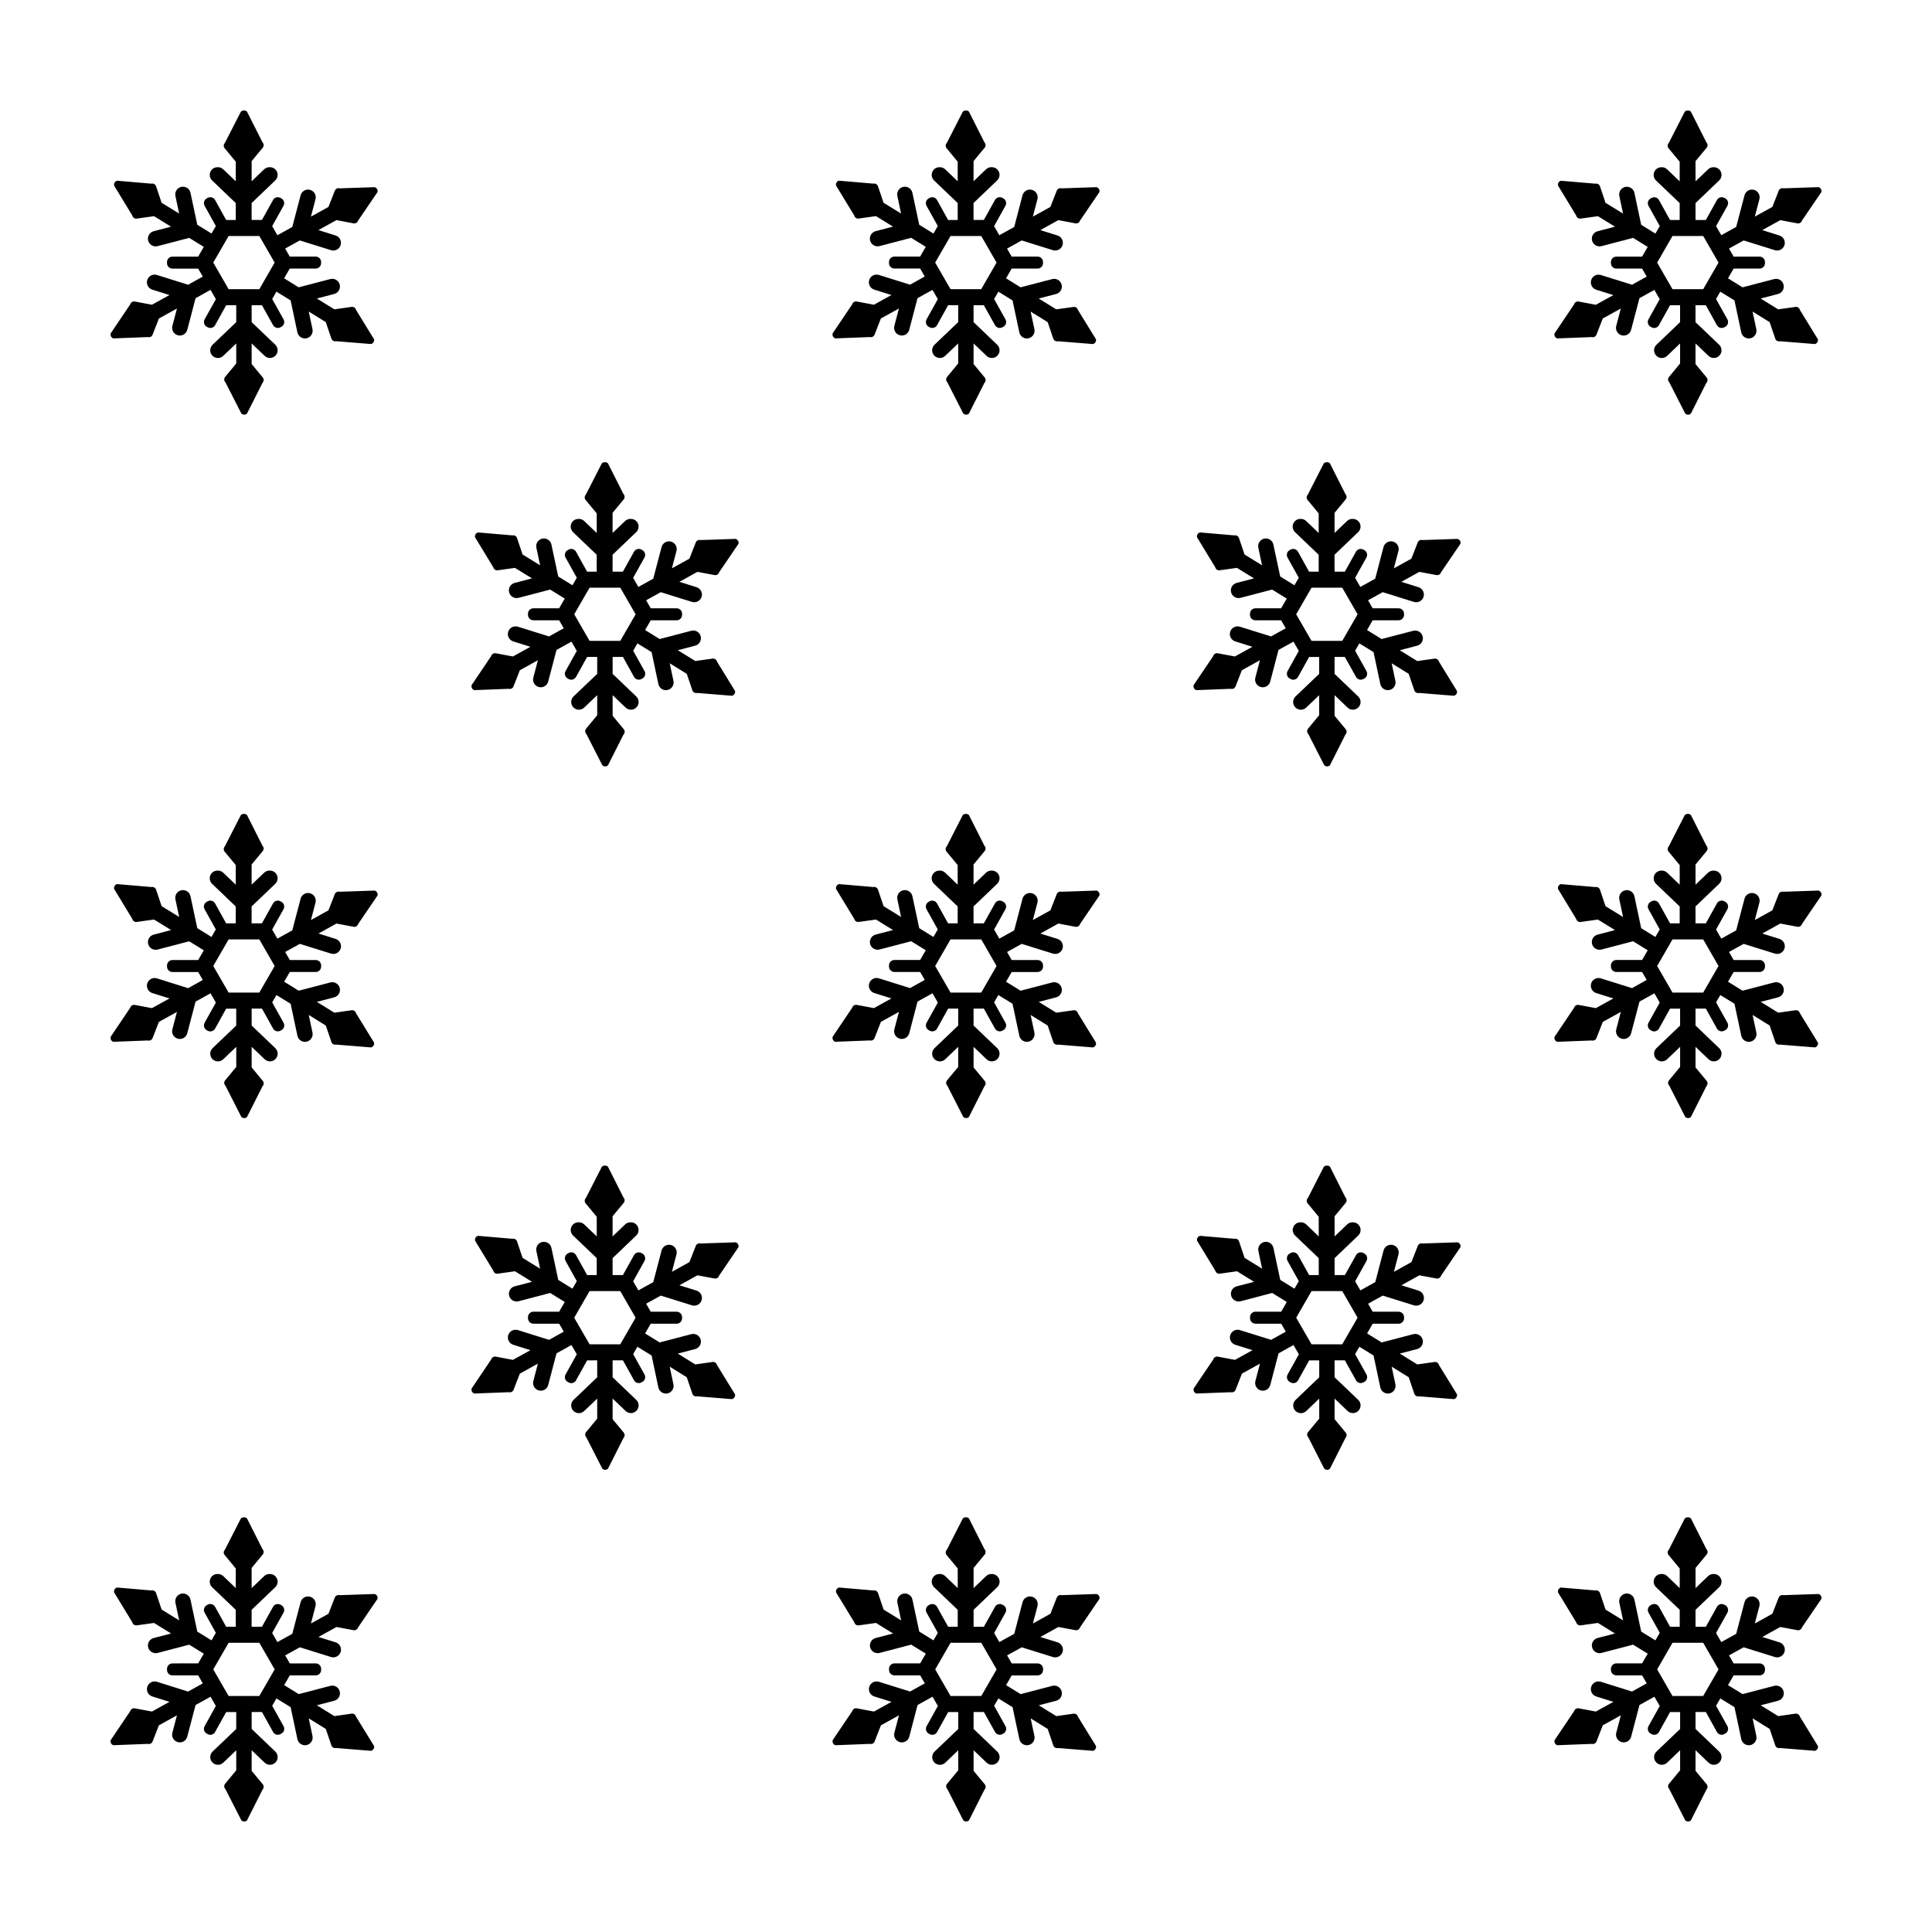<?xml version="1.0" encoding="UTF-8"?>
<!-- Uploaded to: SVG Repo, www.svgrepo.com, Generator: SVG Repo Mixer Tools -->
<svg fill="#000000" width="800px" height="800px" version="1.1" viewBox="144 144 512 512" xmlns="http://www.w3.org/2000/svg">
 <g>
  <path d="m237.56 575.99c0.574 0.168 1.176-0.156 1.336-0.719l5.133-7.535c0.16-0.559-0.172-1.152-0.746-1.309l-9.25 0.309c-0.574-0.156-1.168 0.156-1.336 0.719l-1.652 4.211-4.644 2.578 1.211-4.606c0.289-1.094-0.367-2.211-1.457-2.5-1.094-0.289-2.207 0.371-2.492 1.457l-2.203 8.383-3.945 2.188-1.387-2.402 3.008-5.402c0.387-0.691 0.137-1.566-0.555-1.961l-0.258-0.137c-0.699-0.383-1.578-0.137-1.961 0.559l-2.949 5.285h-2.731v-4.488l6.258-5.984c0.816-0.777 0.848-2.066 0.07-2.883-0.414-0.434-0.961-0.641-1.523-0.629-0.527-0.02-1.074 0.168-1.484 0.559l-3.32 3.18v-5.344l2.863-3.457c0.422-0.422 0.434-1.102 0.02-1.516l-4.109-8.148c-0.215-0.215-0.516-0.316-0.805-0.297-0.297-0.02-0.598 0.09-0.828 0.316l-4.211 8.246c-0.418 0.422-0.43 1.102-0.016 1.508l2.883 3.492v5.195l-3.32-3.18c-0.418-0.395-0.953-0.578-1.492-0.559-0.551-0.012-1.109 0.195-1.523 0.629-0.777 0.816-0.746 2.106 0.07 2.883l6.262 5.984v4.488h-2.543l-2.938-5.285c-0.383-0.699-1.266-0.945-1.961-0.559l-0.258 0.137c-0.695 0.395-0.945 1.27-0.559 1.961l2.984 5.356-1.152 1.996-3.769-2.324-1.805-8.473c-0.23-1.102-1.32-1.809-2.418-1.578-1.098 0.23-1.805 1.32-1.57 2.418l0.988 4.664-4.648-2.871-1.43-4.254c-0.137-0.578-0.715-0.945-1.281-0.805l-9.09-0.777c-0.57 0.137-0.918 0.719-0.781 1.301l4.805 7.898c0.137 0.59 0.711 0.945 1.281 0.816l4.484-0.629 4.519 2.797-4.613 1.203c-1.09 0.289-1.742 1.395-1.457 2.488 0.289 1.094 1.402 1.742 2.488 1.465l8.379-2.195 3.875 2.383-1.492 2.578-6.82 0.004c-0.789 0-1.438 0.648-1.438 1.445v0.289c0 0.797 0.645 1.445 1.438 1.445h6.82l1.223 2.117-3.894 2.168-8.262-2.598c-1.078-0.332-2.219 0.266-2.559 1.34-0.332 1.082 0.266 2.223 1.344 2.559l4.543 1.426-4.644 2.57-4.453-0.836c-0.559-0.156-1.148 0.176-1.316 0.746l-5.168 7.672c-0.16 0.578 0.156 1.18 0.719 1.34l9.117-0.352c0.559 0.156 1.148-0.176 1.309-0.746l1.633-4.18 4.781-2.644-1.211 4.606c-0.289 1.094 0.363 2.211 1.457 2.5 1.094 0.289 2.207-0.363 2.488-1.457l2.203-8.383 3.961-2.195 1.414 2.457-2.984 5.356c-0.383 0.691-0.133 1.578 0.559 1.961l0.258 0.137c0.695 0.395 1.578 0.137 1.961-0.551l2.941-5.297h2.664v4.488l-6.254 5.973c-0.816 0.777-0.848 2.066-0.07 2.883 0.781 0.816 2.07 0.848 2.887 0.07l3.445-3.293v5.316l-2.883 3.488c-0.414 0.414-0.402 1.082 0.02 1.508l4.207 8.246c0.422 0.422 1.098 0.434 1.512 0.02l4.109-8.148c0.414-0.414 0.402-1.094-0.02-1.516l-2.863-3.457v-5.461l3.445 3.293c0.812 0.777 2.106 0.746 2.883-0.07 0.777-0.816 0.746-2.106-0.07-2.883l-6.258-5.984v-4.488h2.731l2.949 5.297c0.383 0.691 1.258 0.945 1.961 0.551l0.258-0.137c0.695-0.383 0.945-1.27 0.555-1.961l-3.008-5.402 1.125-1.941 3.758 2.312 1.797 8.473c0.238 1.102 1.32 1.809 2.418 1.578 1.098-0.23 1.809-1.32 1.578-2.418l-0.992-4.664 4.519 2.797 1.457 4.281c0.133 0.57 0.715 0.918 1.293 0.777l9.227 0.746c0.578-0.137 0.945-0.711 0.812-1.281l-4.777-7.773c-0.133-0.559-0.715-0.918-1.293-0.777l-4.449 0.629-4.644-2.871 4.606-1.199c1.094-0.289 1.742-1.395 1.457-2.488-0.281-1.094-1.395-1.742-2.488-1.457l-8.379 2.188-3.856-2.383 1.492-2.578h6.867c0.797 0 1.441-0.648 1.441-1.445v-0.289c0-0.797-0.645-1.445-1.441-1.445h-6.867l-1.223-2.125 3.883-2.144 8.266 2.578c1.074 0.332 2.215-0.266 2.555-1.34 0.332-1.082-0.266-2.223-1.34-2.559l-4.543-1.414 4.777-2.644zm-24.836 17.465h-8.137l-4.07-7.047 4.07-7.055h8.137l4.066 7.055z"/>
  <path d="m620.21 575.99c0.57 0.168 1.168-0.156 1.328-0.719l5.141-7.535c0.156-0.559-0.176-1.152-0.746-1.309l-9.25 0.309c-0.578-0.156-1.168 0.156-1.34 0.719l-1.652 4.211-4.644 2.578 1.211-4.606c0.289-1.094-0.363-2.211-1.457-2.5-1.094-0.289-2.207 0.371-2.488 1.457l-2.207 8.383-3.945 2.188-1.387-2.402 3.012-5.402c0.383-0.691 0.137-1.566-0.559-1.961l-0.258-0.137c-0.699-0.383-1.578-0.137-1.961 0.559l-2.941 5.285h-2.734v-4.488l6.258-5.984c0.816-0.777 0.848-2.066 0.07-2.883-0.414-0.434-0.961-0.641-1.516-0.629-0.527-0.02-1.074 0.168-1.484 0.559l-3.324 3.18v-5.344l2.863-3.457c0.422-0.422 0.434-1.102 0.02-1.516l-4.109-8.148c-0.215-0.215-0.516-0.316-0.805-0.297-0.297-0.02-0.598 0.09-0.828 0.316l-4.211 8.246c-0.414 0.422-0.422 1.102-0.012 1.508l2.883 3.492v5.195l-3.324-3.18c-0.414-0.395-0.953-0.578-1.484-0.559-0.551-0.012-1.113 0.195-1.527 0.629-0.777 0.816-0.746 2.106 0.07 2.883l6.266 5.984v4.488h-2.551l-2.941-5.285c-0.383-0.699-1.258-0.945-1.961-0.559l-0.258 0.137c-0.691 0.395-0.945 1.27-0.559 1.961l2.984 5.356-1.152 1.996-3.769-2.324-1.797-8.473c-0.238-1.102-1.32-1.809-2.418-1.578-1.098 0.23-1.809 1.32-1.578 2.418l0.992 4.664-4.656-2.871-1.426-4.254c-0.137-0.578-0.719-0.945-1.281-0.805l-9.094-0.777c-0.57 0.137-0.918 0.719-0.777 1.301l4.801 7.898c0.137 0.59 0.711 0.945 1.281 0.816l4.488-0.629 4.516 2.797-4.606 1.199c-1.094 0.289-1.742 1.395-1.457 2.488 0.289 1.094 1.395 1.742 2.488 1.465l8.375-2.195 3.879 2.383-1.496 2.578h-6.82c-0.785 0-1.438 0.648-1.438 1.445v0.289c0 0.797 0.648 1.445 1.438 1.445h6.82l1.23 2.117-3.894 2.168-8.266-2.59c-1.082-0.332-2.223 0.266-2.559 1.34-0.332 1.082 0.266 2.223 1.34 2.559l4.543 1.426-4.644 2.57-4.449-0.836c-0.559-0.156-1.152 0.176-1.32 0.746l-5.164 7.672c-0.168 0.578 0.156 1.18 0.719 1.34l9.113-0.352c0.559 0.156 1.152-0.176 1.309-0.746l1.633-4.18 4.781-2.644-1.211 4.606c-0.289 1.094 0.363 2.211 1.457 2.5 1.094 0.289 2.207-0.363 2.488-1.457l2.207-8.383 3.953-2.195 1.414 2.457-2.984 5.356c-0.383 0.691-0.125 1.578 0.559 1.961l0.258 0.137c0.699 0.395 1.578 0.137 1.961-0.551l2.941-5.297h2.664v4.488l-6.258 5.973c-0.816 0.777-0.848 2.066-0.07 2.883 0.777 0.816 2.066 0.848 2.883 0.07l3.445-3.293v5.316l-2.879 3.488c-0.414 0.414-0.402 1.082 0.02 1.508l4.211 8.246c0.422 0.422 1.094 0.434 1.508 0.02l4.109-8.148c0.414-0.414 0.402-1.094-0.02-1.516l-2.863-3.457v-5.461l3.445 3.293c0.816 0.777 2.106 0.746 2.883-0.07 0.777-0.816 0.746-2.106-0.07-2.883l-6.258-5.984v-4.488h2.734l2.941 5.297c0.383 0.691 1.258 0.945 1.961 0.551l0.258-0.137c0.699-0.383 0.945-1.27 0.559-1.961l-3.012-5.402 1.125-1.941 3.758 2.312 1.797 8.473c0.238 1.102 1.32 1.809 2.418 1.578 1.098-0.23 1.809-1.32 1.578-2.418l-0.992-4.664 4.523 2.797 1.457 4.281c0.125 0.57 0.711 0.918 1.289 0.777l9.23 0.746c0.578-0.137 0.945-0.711 0.805-1.281l-4.769-7.773c-0.137-0.559-0.719-0.918-1.301-0.777l-4.449 0.629-4.644-2.871 4.606-1.199c1.094-0.289 1.742-1.395 1.457-2.488-0.277-1.094-1.395-1.742-2.488-1.457l-8.375 2.188-3.859-2.383 1.496-2.578h6.867c0.797 0 1.438-0.648 1.438-1.445v-0.289c0-0.797-0.641-1.445-1.438-1.445h-6.867l-1.23-2.125 3.883-2.144 8.266 2.578c1.074 0.332 2.211-0.266 2.551-1.34 0.332-1.082-0.266-2.223-1.34-2.559l-4.543-1.414 4.781-2.644zm-24.848 17.465h-8.137l-4.062-7.047 4.066-7.055h8.137l4.066 7.055z"/>
  <path d="m428.88 575.99c0.578 0.168 1.18-0.156 1.34-0.719l5.129-7.535c0.168-0.559-0.168-1.152-0.746-1.309l-9.25 0.309c-0.57-0.156-1.168 0.156-1.328 0.719l-1.652 4.211-4.644 2.578 1.211-4.606c0.289-1.094-0.371-2.211-1.457-2.5-1.094-0.289-2.211 0.371-2.5 1.457l-2.195 8.383-3.945 2.188-1.387-2.402 3.004-5.402c0.395-0.691 0.137-1.566-0.551-1.961l-0.258-0.137c-0.699-0.383-1.578-0.137-1.961 0.559l-2.953 5.285h-2.727v-4.488l6.258-5.984c0.816-0.777 0.848-2.066 0.07-2.883-0.414-0.434-0.961-0.641-1.527-0.629-0.527-0.02-1.074 0.168-1.484 0.559l-3.316 3.18v-5.344l2.863-3.457c0.422-0.422 0.434-1.102 0.02-1.516l-4.109-8.148c-0.215-0.215-0.516-0.316-0.805-0.297-0.297-0.02-0.598 0.09-0.828 0.316l-4.211 8.246c-0.422 0.422-0.434 1.102-0.02 1.508l2.883 3.492v5.195l-3.316-3.18c-0.422-0.395-0.953-0.578-1.496-0.559-0.551-0.012-1.102 0.195-1.516 0.629-0.777 0.816-0.746 2.106 0.07 2.883l6.258 5.984v4.488h-2.539l-2.941-5.285c-0.383-0.699-1.27-0.945-1.961-0.559l-0.258 0.137c-0.699 0.395-0.945 1.27-0.559 1.961l2.984 5.356-1.152 1.996-3.766-2.324-1.809-8.473c-0.227-1.102-1.32-1.809-2.418-1.578s-1.797 1.32-1.566 2.418l0.984 4.664-4.644-2.871-1.438-4.254c-0.137-0.578-0.711-0.945-1.281-0.805l-9.082-0.777c-0.57 0.137-0.918 0.719-0.785 1.301l4.812 7.898c0.137 0.59 0.711 0.945 1.281 0.816l4.481-0.629 4.523 2.797-4.613 1.199c-1.082 0.289-1.742 1.395-1.457 2.488 0.289 1.094 1.406 1.742 2.488 1.465l8.383-2.195 3.871 2.383-1.484 2.578h-6.82c-0.797 0-1.438 0.648-1.438 1.445v0.289c0 0.797 0.641 1.445 1.438 1.445h6.82l1.219 2.117-3.894 2.168-8.266-2.59c-1.074-0.332-2.211 0.266-2.559 1.34-0.332 1.082 0.266 2.223 1.352 2.559l4.543 1.426-4.644 2.57-4.457-0.836c-0.559-0.156-1.145 0.176-1.309 0.746l-5.176 7.672c-0.156 0.578 0.156 1.18 0.719 1.34l9.125-0.352c0.559 0.156 1.145-0.176 1.309-0.746l1.633-4.18 4.781-2.644-1.211 4.606c-0.289 1.094 0.363 2.211 1.457 2.5 1.094 0.289 2.207-0.363 2.488-1.457l2.195-8.383 3.965-2.195 1.414 2.457-2.984 5.356c-0.383 0.691-0.137 1.578 0.559 1.961l0.258 0.137c0.691 0.395 1.578 0.137 1.961-0.551l2.941-5.297h2.664v4.488l-6.266 5.984c-0.816 0.777-0.848 2.066-0.07 2.883 0.785 0.816 2.074 0.848 2.891 0.07l3.445-3.293v5.316l-2.891 3.477c-0.414 0.414-0.402 1.082 0.02 1.508l4.203 8.246c0.422 0.422 1.102 0.434 1.516 0.02l4.109-8.148c0.414-0.414 0.402-1.094-0.02-1.516l-2.863-3.457v-5.461l3.441 3.293c0.805 0.777 2.106 0.746 2.883-0.07 0.777-0.816 0.746-2.106-0.07-2.883l-6.258-5.984v-4.488h2.727l2.953 5.297c0.383 0.691 1.258 0.945 1.961 0.551l0.258-0.137c0.691-0.383 0.945-1.27 0.551-1.961l-3.004-5.402 1.125-1.941 3.758 2.312 1.797 8.473c0.238 1.102 1.32 1.809 2.418 1.578 1.098-0.23 1.809-1.32 1.578-2.418l-0.996-4.66 4.516 2.797 1.457 4.281c0.137 0.57 0.719 0.918 1.301 0.777l9.219 0.746c0.578-0.137 0.945-0.711 0.816-1.281l-4.781-7.773c-0.125-0.559-0.711-0.918-1.289-0.777l-4.449 0.629-4.644-2.871 4.606-1.199c1.094-0.289 1.742-1.395 1.457-2.488-0.289-1.094-1.395-1.742-2.488-1.457l-8.383 2.188-3.848-2.383 1.484-2.578h6.867c0.797 0 1.445-0.648 1.445-1.445v-0.289c0-0.797-0.648-1.445-1.445-1.445h-6.867l-1.219-2.125 3.879-2.144 8.266 2.578c1.074 0.332 2.223-0.266 2.559-1.34 0.332-1.082-0.266-2.223-1.34-2.559l-4.543-1.414 4.769-2.644zm-24.832 17.465h-8.137l-4.074-7.047 4.074-7.055h8.137l4.066 7.055z"/>
  <path d="m243.28 193.6-9.25 0.312c-0.574-0.168-1.168 0.156-1.336 0.715l-1.652 4.211-4.644 2.574 1.211-4.609c0.289-1.09-0.367-2.207-1.457-2.492-1.094-0.289-2.207 0.367-2.492 1.457l-2.203 8.379-3.945 2.188-1.387-2.402 3.008-5.394c0.387-0.695 0.137-1.57-0.555-1.961l-0.258-0.141c-0.695-0.387-1.574-0.141-1.957 0.562l-2.949 5.289h-2.731v-4.484l6.258-5.984c0.816-0.777 0.848-2.07 0.07-2.887-0.414-0.43-0.961-0.641-1.523-0.629-0.527-0.02-1.074 0.168-1.484 0.559l-3.32 3.176 0.004-5.344 2.863-3.457c0.422-0.418 0.434-1.098 0.02-1.512l-4.113-8.141c-0.215-0.223-0.516-0.316-0.805-0.301-0.301-0.016-0.602 0.09-0.828 0.316l-4.211 8.242c-0.418 0.422-0.43 1.098-0.016 1.512l2.883 3.492v5.195l-3.32-3.176c-0.418-0.398-0.953-0.586-1.492-0.559-0.551-0.012-1.109 0.195-1.523 0.629-0.777 0.816-0.746 2.106 0.07 2.887l6.262 5.984v4.484h-2.543l-2.938-5.293c-0.383-0.695-1.266-0.945-1.961-0.559l-0.254 0.141c-0.695 0.387-0.945 1.266-0.559 1.961l2.984 5.356-1.152 1.996-3.773-2.332-1.805-8.473c-0.23-1.105-1.316-1.805-2.422-1.566-1.102 0.23-1.805 1.316-1.57 2.418l0.988 4.656-4.648-2.863-1.43-4.258c-0.141-0.578-0.715-0.941-1.281-0.805l-9.086-0.781c-0.57 0.137-0.914 0.715-0.781 1.301l4.805 7.91c0.137 0.586 0.711 0.945 1.281 0.812l4.484-0.625 4.519 2.785-4.613 1.203c-1.09 0.289-1.742 1.402-1.457 2.492 0.289 1.09 1.402 1.742 2.488 1.461l8.379-2.191 3.875 2.387-1.492 2.578-6.82 0.004c-0.789 0-1.438 0.645-1.438 1.441v0.293c0 0.797 0.645 1.441 1.438 1.441h6.82l1.223 2.117-3.894 2.16-8.262-2.594c-1.078-0.336-2.219 0.262-2.559 1.34-0.332 1.078 0.266 2.223 1.344 2.559l4.543 1.422-4.644 2.57-4.453-0.832c-0.559-0.16-1.145 0.172-1.309 0.746l-5.168 7.672c-0.16 0.574 0.156 1.176 0.719 1.336l9.117-0.352c0.559 0.16 1.148-0.176 1.309-0.746l1.633-4.18 4.781-2.644-1.211 4.606c-0.289 1.094 0.363 2.207 1.457 2.492 1.094 0.289 2.207-0.367 2.488-1.457l2.203-8.379 3.961-2.195 1.414 2.453-2.984 5.356c-0.383 0.695-0.133 1.57 0.559 1.961l0.258 0.141c0.695 0.387 1.578 0.137 1.961-0.559l2.941-5.289h2.664v4.484l-6.262 5.984c-0.816 0.781-0.848 2.07-0.07 2.887 0.781 0.816 2.07 0.848 2.887 0.066l3.445-3.289v5.309l-2.883 3.488c-0.414 0.414-0.402 1.09 0.02 1.512l4.207 8.242c0.422 0.422 1.098 0.434 1.512 0.02l4.109-8.148c0.414-0.414 0.402-1.09-0.02-1.512l-2.863-3.457v-5.461l3.445 3.289c0.812 0.781 2.106 0.75 2.883-0.066 0.777-0.816 0.746-2.106-0.07-2.887l-6.258-5.981v-4.484h2.731l2.949 5.289c0.383 0.695 1.258 0.945 1.961 0.559l0.258-0.141c0.695-0.387 0.945-1.266 0.555-1.961l-3.008-5.394 1.125-1.945 3.758 2.316 1.797 8.469c0.238 1.102 1.32 1.809 2.418 1.57 1.102-0.23 1.809-1.32 1.578-2.418l-0.992-4.66 4.519 2.793 1.457 4.289c0.133 0.562 0.715 0.918 1.293 0.777l9.227 0.746c0.578-0.137 0.945-0.711 0.812-1.273l-4.777-7.773c-0.133-0.57-0.715-0.918-1.293-0.777l-4.449 0.625-4.644-2.867 4.606-1.203c1.094-0.289 1.742-1.402 1.457-2.488-0.281-1.094-1.395-1.742-2.488-1.461l-8.387 2.184-3.856-2.383 1.492-2.586h6.867c0.797 0 1.441-0.645 1.441-1.441v-0.293c0-0.797-0.645-1.441-1.441-1.441h-6.867l-1.223-2.125 3.883-2.152 8.266 2.578c1.074 0.336 2.215-0.262 2.555-1.34 0.332-1.074-0.266-2.223-1.34-2.555l-4.543-1.422 4.777-2.644 4.41 0.832c0.574 0.168 1.176-0.156 1.336-0.719l5.133-7.543c0.156-0.547-0.184-1.137-0.758-1.301zm-30.555 27.031h-8.137l-4.07-7.043 4.07-7.047h8.137l4.059 7.047z"/>
  <path d="m562.46 223.93c-0.559-0.16-1.152 0.176-1.32 0.746l-5.164 7.672c-0.168 0.574 0.156 1.176 0.719 1.336l9.113-0.352c0.559 0.16 1.152-0.176 1.309-0.746l1.633-4.18 4.781-2.644-1.211 4.606c-0.289 1.094 0.363 2.207 1.457 2.492 1.094 0.289 2.207-0.367 2.488-1.457l2.207-8.379 3.953-2.195 1.414 2.453-2.984 5.356c-0.383 0.695-0.125 1.57 0.559 1.961l0.258 0.141c0.699 0.387 1.578 0.137 1.961-0.559l2.941-5.289h2.664v4.484l-6.254 5.984c-0.816 0.781-0.848 2.07-0.07 2.887 0.777 0.816 2.066 0.848 2.883 0.066l3.445-3.289v5.309l-2.879 3.488c-0.414 0.414-0.402 1.09 0.02 1.512l4.211 8.242c0.422 0.422 1.094 0.434 1.508 0.02l4.109-8.148c0.414-0.414 0.402-1.09-0.02-1.512l-2.863-3.457v-5.461l3.445 3.289c0.816 0.781 2.106 0.75 2.883-0.066s0.746-2.106-0.07-2.887l-6.258-5.981v-4.484h2.734l2.941 5.289c0.383 0.695 1.258 0.945 1.961 0.559l0.258-0.141c0.699-0.387 0.945-1.266 0.559-1.961l-3.012-5.394 1.125-1.945 3.758 2.316 1.797 8.469c0.238 1.102 1.32 1.809 2.418 1.57 1.102-0.23 1.809-1.32 1.578-2.418l-0.992-4.66 4.523 2.793 1.457 4.289c0.125 0.562 0.711 0.918 1.289 0.777l9.23 0.746c0.578-0.137 0.945-0.711 0.805-1.273l-4.769-7.773c-0.137-0.57-0.719-0.918-1.301-0.777l-4.449 0.625-4.644-2.867 4.606-1.203c1.094-0.289 1.742-1.402 1.457-2.488-0.277-1.094-1.395-1.742-2.488-1.461l-8.371 2.184-3.859-2.383 1.496-2.586h6.867c0.797 0 1.438-0.645 1.438-1.441v-0.293c0-0.797-0.641-1.441-1.438-1.441h-6.867l-1.23-2.125 3.883-2.152 8.266 2.578c1.074 0.336 2.211-0.262 2.551-1.34 0.332-1.074-0.266-2.223-1.34-2.555l-4.543-1.422 4.781-2.644 4.41 0.832c0.57 0.168 1.168-0.156 1.328-0.719l5.141-7.543c0.156-0.559-0.176-1.148-0.746-1.316l-9.25 0.312c-0.578-0.168-1.168 0.156-1.34 0.715l-1.652 4.211-4.644 2.574 1.211-4.609c0.289-1.09-0.363-2.207-1.457-2.492-1.094-0.289-2.207 0.367-2.488 1.457l-2.207 8.379-3.945 2.188-1.387-2.402 3.012-5.394c0.383-0.695 0.137-1.57-0.559-1.961l-0.258-0.141c-0.703-0.371-1.578-0.125-1.961 0.578l-2.941 5.289h-2.734v-4.484l6.258-5.984c0.816-0.777 0.848-2.07 0.07-2.887-0.414-0.43-0.961-0.641-1.516-0.629-0.527-0.02-1.074 0.168-1.484 0.559l-3.324 3.176-0.008-5.344 2.863-3.457c0.422-0.418 0.434-1.098 0.02-1.512l-4.109-8.141c-0.215-0.223-0.516-0.316-0.805-0.301-0.297-0.016-0.598 0.09-0.828 0.316l-4.211 8.242c-0.414 0.422-0.422 1.098-0.012 1.512l2.883 3.492v5.195l-3.324-3.176c-0.414-0.398-0.953-0.586-1.484-0.559-0.551-0.012-1.113 0.195-1.527 0.629-0.777 0.816-0.746 2.106 0.07 2.887l6.266 5.984v4.484h-2.551l-2.941-5.289c-0.383-0.695-1.258-0.945-1.961-0.559l-0.25 0.137c-0.691 0.387-0.945 1.266-0.559 1.961l2.984 5.356-1.152 1.996-3.769-2.324-1.797-8.473c-0.238-1.102-1.32-1.805-2.418-1.57-1.102 0.23-1.809 1.316-1.578 2.418l0.992 4.656-4.656-2.867-1.426-4.254c-0.137-0.578-0.719-0.941-1.281-0.812l-9.094-0.777c-0.57 0.137-0.918 0.715-0.777 1.293l4.801 7.91c0.137 0.586 0.711 0.945 1.281 0.812l4.488-0.625 4.516 2.785-4.606 1.203c-1.094 0.289-1.742 1.402-1.457 2.492 0.289 1.09 1.395 1.742 2.488 1.461l8.375-2.191 3.879 2.387-1.496 2.578h-6.82c-0.785 0-1.438 0.645-1.438 1.441v0.293c0 0.797 0.648 1.441 1.438 1.441h6.82l1.23 2.117-3.894 2.16-8.266-2.578c-1.082-0.336-2.223 0.262-2.559 1.34-0.336 1.078 0.266 2.223 1.34 2.559l4.543 1.422-4.644 2.57zm24.766-17.387h8.137l4.066 7.051-4.066 7.043h-8.137l-4.062-7.043z"/>
  <path d="m434.59 193.6-9.25 0.312c-0.57-0.168-1.168 0.156-1.328 0.715l-1.652 4.211-4.644 2.574 1.211-4.609c0.289-1.09-0.371-2.207-1.457-2.492-1.094-0.289-2.211 0.367-2.5 1.457l-2.195 8.379-3.945 2.188-1.387-2.402 3.004-5.394c0.395-0.695 0.137-1.57-0.551-1.961l-0.258-0.141c-0.699-0.387-1.578-0.137-1.961 0.559l-2.953 5.289h-2.727v-4.484l6.258-5.984c0.816-0.777 0.848-2.07 0.07-2.887-0.414-0.43-0.961-0.641-1.527-0.629-0.527-0.02-1.074 0.168-1.484 0.559l-3.316 3.176 0.004-5.34 2.863-3.457c0.422-0.418 0.434-1.098 0.02-1.512l-4.106-8.141c-0.215-0.223-0.516-0.316-0.805-0.301-0.297-0.016-0.598 0.09-0.828 0.316l-4.211 8.242c-0.422 0.422-0.434 1.098-0.02 1.512l2.883 3.492v5.195l-3.316-3.176c-0.422-0.398-0.953-0.586-1.496-0.559-0.551-0.012-1.102 0.195-1.516 0.629-0.777 0.816-0.746 2.106 0.07 2.887l6.258 5.984v4.484h-2.539l-2.941-5.289c-0.383-0.695-1.27-0.945-1.961-0.559l-0.258 0.141c-0.699 0.387-0.945 1.266-0.559 1.961l2.984 5.356-1.152 1.996-3.769-2.336-1.812-8.473c-0.227-1.102-1.32-1.805-2.418-1.57-1.102 0.23-1.797 1.316-1.566 2.418l0.984 4.656-4.644-2.867-1.438-4.254c-0.137-0.578-0.711-0.941-1.281-0.812l-9.082-0.777c-0.57 0.137-0.918 0.715-0.785 1.293l4.812 7.91c0.137 0.586 0.711 0.945 1.281 0.812l4.481-0.625 4.523 2.785-4.613 1.203c-1.082 0.289-1.742 1.402-1.457 2.492 0.289 1.09 1.406 1.742 2.488 1.461l8.383-2.191 3.871 2.387-1.484 2.578h-6.82c-0.797 0-1.438 0.645-1.438 1.441v0.293c0 0.797 0.641 1.441 1.438 1.441h6.82l1.219 2.117-3.894 2.16-8.266-2.578c-1.074-0.336-2.211 0.262-2.559 1.34-0.332 1.078 0.266 2.223 1.352 2.559l4.543 1.422-4.644 2.57-4.457-0.832c-0.559-0.16-1.145 0.176-1.309 0.746l-5.176 7.672c-0.156 0.574 0.156 1.176 0.719 1.336l9.125-0.352c0.559 0.16 1.145-0.176 1.309-0.746l1.633-4.18 4.781-2.644-1.211 4.606c-0.289 1.094 0.363 2.207 1.457 2.492 1.094 0.289 2.207-0.367 2.488-1.457l2.195-8.379 3.965-2.195 1.414 2.453-2.984 5.356c-0.383 0.695-0.137 1.57 0.559 1.961l0.258 0.141c0.691 0.387 1.578 0.137 1.961-0.559l2.941-5.289h2.664v4.484l-6.266 5.981c-0.816 0.781-0.848 2.07-0.07 2.887 0.785 0.816 2.074 0.848 2.891 0.066l3.445-3.289v5.309l-2.887 3.496c-0.414 0.414-0.402 1.09 0.02 1.512l4.203 8.242c0.422 0.422 1.102 0.434 1.516 0.02l4.109-8.148c0.414-0.414 0.402-1.09-0.02-1.512l-2.863-3.457v-5.461l3.441 3.289c0.805 0.781 2.106 0.75 2.883-0.066 0.777-0.816 0.746-2.106-0.07-2.887l-6.258-5.981v-4.484h2.727l2.953 5.289c0.383 0.695 1.258 0.945 1.961 0.559l0.258-0.141c0.691-0.387 0.945-1.266 0.551-1.961l-3.004-5.394 1.125-1.945 3.758 2.316 1.797 8.469c0.238 1.102 1.32 1.809 2.418 1.57 1.102-0.23 1.809-1.32 1.578-2.418l-0.996-4.656 4.516 2.793 1.457 4.289c0.137 0.562 0.719 0.918 1.301 0.777l9.219 0.746c0.578-0.137 0.945-0.711 0.816-1.273l-4.781-7.773c-0.125-0.57-0.711-0.918-1.289-0.777l-4.449 0.625-4.644-2.867 4.606-1.203c1.094-0.289 1.742-1.402 1.457-2.488-0.289-1.094-1.395-1.742-2.488-1.461l-8.387 2.18-3.848-2.383 1.484-2.586h6.867c0.797 0 1.445-0.645 1.445-1.441v-0.293c0-0.797-0.648-1.441-1.445-1.441h-6.867l-1.219-2.125 3.879-2.152 8.266 2.578c1.074 0.336 2.223-0.262 2.559-1.34 0.332-1.074-0.266-2.223-1.34-2.555l-4.543-1.422 4.769-2.644 4.41 0.832c0.578 0.168 1.18-0.156 1.34-0.719l5.129-7.543c0.164-0.547-0.172-1.137-0.754-1.301zm-30.551 27.031h-8.137l-4.074-7.043 4.074-7.047h8.137l4.062 7.047z"/>
  <path d="m530.26 286.81-9.25 0.312c-0.57-0.168-1.168 0.156-1.328 0.715l-1.652 4.211-4.644 2.574 1.211-4.609c0.289-1.09-0.371-2.207-1.457-2.492-1.094-0.289-2.211 0.367-2.5 1.457l-2.195 8.379-3.945 2.188-1.387-2.402 3.004-5.394c0.395-0.695 0.137-1.57-0.551-1.961l-0.258-0.141c-0.699-0.387-1.578-0.137-1.961 0.559l-2.953 5.289h-2.727v-4.484l6.258-5.984c0.816-0.777 0.848-2.07 0.07-2.887-0.414-0.43-0.961-0.641-1.527-0.629-0.527-0.02-1.074 0.168-1.484 0.559l-3.316 3.176v-5.344l2.863-3.457c0.422-0.418 0.434-1.098 0.02-1.512l-4.109-8.141c-0.215-0.223-0.516-0.316-0.805-0.301-0.297-0.016-0.598 0.09-0.828 0.316l-4.211 8.242c-0.422 0.422-0.434 1.098-0.02 1.512l2.883 3.492v5.195l-3.316-3.176c-0.422-0.398-0.953-0.586-1.496-0.559-0.551-0.012-1.102 0.195-1.516 0.629-0.777 0.816-0.746 2.106 0.07 2.887l6.258 5.984v4.484h-2.539l-2.941-5.289c-0.383-0.695-1.27-0.945-1.961-0.559l-0.258 0.141c-0.699 0.387-0.945 1.266-0.559 1.961l2.984 5.356-1.152 1.996-3.769-2.324-1.809-8.473c-0.227-1.102-1.32-1.805-2.418-1.57-1.102 0.23-1.797 1.316-1.566 2.418l0.984 4.656-4.644-2.867-1.438-4.254c-0.137-0.578-0.711-0.941-1.281-0.812l-9.082-0.777c-0.57 0.137-0.918 0.715-0.785 1.293l4.812 7.91c0.137 0.586 0.711 0.945 1.281 0.812l4.481-0.625 4.523 2.785-4.613 1.203c-1.082 0.289-1.742 1.402-1.457 2.492 0.289 1.09 1.406 1.742 2.488 1.461l8.383-2.191 3.871 2.387-1.484 2.578h-6.82c-0.797 0-1.438 0.645-1.438 1.441v0.293c0 0.797 0.641 1.441 1.438 1.441h6.82l1.219 2.117-3.894 2.16-8.266-2.578c-1.074-0.336-2.211 0.262-2.559 1.34-0.332 1.078 0.266 2.223 1.352 2.559l4.543 1.422-4.644 2.57-4.457-0.832c-0.559-0.16-1.145 0.176-1.309 0.746l-5.176 7.672c-0.156 0.574 0.156 1.176 0.719 1.336l9.125-0.352c0.559 0.16 1.145-0.176 1.309-0.746l1.633-4.18 4.781-2.644-1.211 4.606c-0.289 1.094 0.363 2.207 1.457 2.492 1.094 0.289 2.207-0.367 2.488-1.457l2.195-8.379 3.965-2.195 1.414 2.453-2.984 5.356c-0.383 0.695-0.137 1.57 0.559 1.961l0.258 0.141c0.691 0.387 1.578 0.137 1.961-0.559l2.941-5.289h2.664v4.484l-6.266 5.981c-0.816 0.781-0.848 2.07-0.07 2.887 0.785 0.816 2.074 0.848 2.891 0.066l3.445-3.289v5.309l-2.887 3.488c-0.414 0.414-0.402 1.09 0.02 1.512l4.203 8.242c0.422 0.422 1.102 0.434 1.516 0.02l4.109-8.148c0.414-0.414 0.402-1.09-0.02-1.512l-2.863-3.457v-5.461l3.445 3.289c0.805 0.781 2.106 0.75 2.883-0.066s0.746-2.106-0.07-2.887l-6.258-5.981v-4.484h2.727l2.953 5.289c0.383 0.695 1.258 0.945 1.961 0.559l0.258-0.141c0.691-0.387 0.945-1.266 0.551-1.961l-3.004-5.394 1.125-1.945 3.758 2.316 1.797 8.469c0.238 1.102 1.32 1.809 2.418 1.57 1.102-0.23 1.809-1.32 1.578-2.418l-0.992-4.66 4.516 2.793 1.457 4.289c0.137 0.562 0.719 0.918 1.301 0.777l9.219 0.746c0.578-0.137 0.945-0.711 0.816-1.273l-4.781-7.773c-0.125-0.57-0.711-0.918-1.289-0.777l-4.449 0.625-4.644-2.867 4.606-1.203c1.094-0.289 1.742-1.402 1.457-2.488-0.289-1.094-1.395-1.742-2.488-1.461l-8.391 2.184-3.848-2.383 1.484-2.586h6.867c0.797 0 1.445-0.645 1.445-1.441v-0.293c0-0.797-0.648-1.441-1.445-1.441h-6.867l-1.219-2.125 3.879-2.152 8.266 2.578c1.074 0.336 2.223-0.262 2.559-1.34 0.332-1.074-0.266-2.223-1.34-2.555l-4.543-1.422 4.769-2.644 4.41 0.832c0.578 0.168 1.18-0.156 1.34-0.719l5.129-7.543c0.164-0.551-0.168-1.141-0.754-1.301zm-30.551 27.027h-8.137l-4.074-7.043 4.074-7.047h8.137l4.066 7.047z"/>
  <path d="m338.94 286.81-9.25 0.312c-0.574-0.168-1.168 0.156-1.336 0.715l-1.652 4.211-4.644 2.574 1.211-4.609c0.289-1.09-0.367-2.207-1.457-2.492-1.094-0.289-2.207 0.367-2.492 1.457l-2.203 8.379-3.945 2.188-1.387-2.402 3.008-5.394c0.387-0.695 0.137-1.57-0.555-1.961l-0.258-0.141c-0.699-0.387-1.578-0.137-1.961 0.559l-2.949 5.289h-2.731v-4.484l6.258-5.984c0.816-0.777 0.848-2.07 0.07-2.887-0.414-0.43-0.961-0.641-1.523-0.629-0.527-0.02-1.074 0.168-1.484 0.559l-3.32 3.176v-5.344l2.863-3.457c0.422-0.418 0.434-1.098 0.02-1.512l-4.109-8.141c-0.215-0.223-0.516-0.316-0.805-0.301-0.297-0.016-0.598 0.09-0.828 0.316l-4.211 8.242c-0.418 0.422-0.43 1.098-0.016 1.512l2.883 3.492v5.195l-3.32-3.176c-0.418-0.398-0.953-0.586-1.492-0.559-0.551-0.012-1.109 0.195-1.523 0.629-0.777 0.816-0.746 2.106 0.07 2.887l6.262 5.984v4.484h-2.543l-2.941-5.289c-0.383-0.695-1.266-0.945-1.961-0.559l-0.258 0.141c-0.695 0.387-0.945 1.266-0.559 1.961l2.984 5.356-1.152 1.996-3.769-2.324-1.805-8.473c-0.23-1.102-1.32-1.805-2.418-1.57-1.102 0.23-1.805 1.316-1.57 2.418l0.988 4.656-4.648-2.867-1.43-4.254c-0.137-0.578-0.715-0.941-1.281-0.812l-9.09-0.777c-0.57 0.137-0.918 0.715-0.781 1.293l4.805 7.91c0.137 0.586 0.711 0.945 1.281 0.812l4.484-0.625 4.519 2.785-4.609 1.203c-1.09 0.289-1.742 1.402-1.457 2.492 0.289 1.09 1.402 1.742 2.488 1.461l8.379-2.191 3.875 2.387-1.492 2.578h-6.82c-0.789 0-1.438 0.645-1.438 1.441v0.293c0 0.797 0.645 1.441 1.438 1.441h6.82l1.223 2.117-3.894 2.16-8.266-2.578c-1.078-0.336-2.215 0.262-2.559 1.34-0.332 1.078 0.266 2.223 1.344 2.559l4.543 1.422-4.644 2.57-4.453-0.832c-0.559-0.16-1.148 0.176-1.316 0.746l-5.168 7.672c-0.16 0.574 0.156 1.176 0.719 1.336l9.117-0.352c0.559 0.16 1.148-0.176 1.309-0.746l1.633-4.18 4.781-2.644-1.211 4.606c-0.289 1.094 0.363 2.207 1.457 2.492 1.094 0.289 2.207-0.367 2.488-1.457l2.203-8.379 3.961-2.195 1.414 2.453-2.984 5.356c-0.383 0.695-0.133 1.57 0.559 1.961l0.258 0.141c0.695 0.387 1.578 0.137 1.961-0.559l2.941-5.289 2.676-0.008v4.484l-6.262 5.981c-0.816 0.781-0.848 2.07-0.07 2.887 0.781 0.816 2.07 0.848 2.887 0.066l3.445-3.289v5.309l-2.879 3.496c-0.414 0.414-0.402 1.09 0.02 1.512l4.207 8.242c0.422 0.422 1.098 0.434 1.512 0.02l4.109-8.148c0.414-0.414 0.402-1.09-0.02-1.512l-2.863-3.457v-5.461l3.445 3.289c0.812 0.781 2.106 0.75 2.883-0.066s0.746-2.106-0.07-2.887l-6.258-5.981v-4.484h2.731l2.949 5.289c0.383 0.695 1.258 0.945 1.961 0.559l0.258-0.141c0.695-0.387 0.945-1.266 0.555-1.961l-3.008-5.394 1.125-1.945 3.758 2.316 1.797 8.469c0.238 1.102 1.32 1.809 2.418 1.57 1.102-0.23 1.809-1.32 1.578-2.418l-0.992-4.66 4.519 2.793 1.457 4.289c0.133 0.562 0.715 0.918 1.293 0.777l9.227 0.746c0.578-0.137 0.945-0.711 0.812-1.273l-4.781-7.781c-0.133-0.57-0.715-0.918-1.293-0.777l-4.449 0.625-4.644-2.867 4.606-1.203c1.094-0.289 1.742-1.402 1.457-2.488-0.281-1.094-1.395-1.742-2.488-1.461l-8.383 2.191-3.856-2.383 1.492-2.586h6.867c0.797 0 1.441-0.645 1.441-1.441v-0.293c0-0.797-0.645-1.441-1.441-1.441h-6.867l-1.223-2.125 3.883-2.152 8.266 2.578c1.074 0.336 2.215-0.262 2.555-1.34 0.332-1.074-0.266-2.223-1.34-2.555l-4.543-1.422 4.777-2.644 4.41 0.832c0.574 0.168 1.176-0.156 1.336-0.719l5.133-7.543c0.152-0.551-0.18-1.141-0.758-1.301zm-30.559 27.027h-8.133l-4.074-7.043 4.07-7.047h8.137l4.066 7.047z"/>
  <path d="m243.28 380.01-9.25 0.312c-0.574-0.168-1.168 0.156-1.336 0.715l-1.652 4.211-4.644 2.574 1.211-4.609c0.289-1.09-0.367-2.207-1.457-2.492-1.094-0.289-2.207 0.367-2.492 1.457l-2.203 8.379-3.945 2.188-1.387-2.402 3.008-5.394c0.387-0.695 0.137-1.57-0.555-1.961l-0.258-0.141c-0.699-0.387-1.578-0.137-1.961 0.559l-2.949 5.289h-2.731v-4.484l6.258-5.984c0.816-0.777 0.848-2.07 0.07-2.887-0.414-0.43-0.961-0.641-1.523-0.629-0.527-0.02-1.074 0.168-1.484 0.559l-3.32 3.176v-5.344l2.863-3.457c0.422-0.418 0.434-1.098 0.02-1.512l-4.109-8.141c-0.215-0.223-0.516-0.316-0.805-0.301-0.297-0.016-0.598 0.09-0.828 0.316l-4.211 8.242c-0.418 0.422-0.43 1.098-0.016 1.512l2.883 3.492v5.195l-3.32-3.176c-0.418-0.398-0.953-0.586-1.492-0.559-0.551-0.012-1.109 0.195-1.523 0.629-0.777 0.816-0.746 2.106 0.07 2.887l6.262 5.984v4.484h-2.543l-2.941-5.289c-0.383-0.695-1.266-0.945-1.961-0.559l-0.258 0.141c-0.695 0.387-0.945 1.266-0.559 1.961l2.984 5.356-1.152 1.996-3.762-2.332-1.805-8.473c-0.23-1.102-1.32-1.805-2.418-1.57-1.102 0.23-1.805 1.316-1.57 2.418l0.988 4.656-4.648-2.867-1.43-4.254c-0.137-0.578-0.715-0.941-1.281-0.812l-9.09-0.777c-0.57 0.137-0.918 0.715-0.781 1.293l4.805 7.91c0.137 0.586 0.711 0.945 1.281 0.812l4.484-0.625 4.519 2.785-4.613 1.219c-1.09 0.289-1.742 1.402-1.457 2.492 0.289 1.09 1.402 1.742 2.488 1.461l8.379-2.191 3.875 2.387-1.492 2.578-6.82 0.004c-0.789 0-1.438 0.645-1.438 1.441v0.293c0 0.797 0.645 1.445 1.438 1.445h6.82l1.223 2.109-3.894 2.168-8.262-2.602c-1.078-0.332-2.219 0.266-2.559 1.34-0.332 1.082 0.266 2.223 1.344 2.559l4.543 1.426-4.644 2.57-4.453-0.836c-0.559-0.156-1.148 0.176-1.316 0.746l-5.168 7.672c-0.16 0.578 0.156 1.18 0.719 1.34l9.117-0.352c0.559 0.156 1.148-0.176 1.309-0.746l1.633-4.18 4.781-2.644-1.211 4.606c-0.289 1.094 0.363 2.211 1.457 2.5 1.094 0.289 2.207-0.363 2.488-1.457l2.203-8.383 3.961-2.195 1.414 2.457-2.984 5.356c-0.383 0.691-0.133 1.578 0.559 1.961l0.258 0.137c0.695 0.395 1.578 0.137 1.961-0.551l2.941-5.297h2.664v4.488l-6.254 5.973c-0.816 0.777-0.848 2.066-0.07 2.883 0.781 0.816 2.07 0.848 2.887 0.07l3.445-3.293v5.316l-2.883 3.488c-0.414 0.414-0.402 1.082 0.02 1.508l4.207 8.246c0.422 0.422 1.098 0.434 1.512 0.02l4.109-8.148c0.414-0.414 0.402-1.094-0.02-1.516l-2.863-3.457v-5.461l3.445 3.293c0.812 0.777 2.106 0.746 2.883-0.07 0.777-0.816 0.746-2.106-0.07-2.883l-6.258-5.984v-4.488h2.731l2.949 5.297c0.383 0.691 1.258 0.945 1.961 0.551l0.258-0.137c0.695-0.383 0.945-1.27 0.555-1.961l-3.008-5.402 1.125-1.941 3.758 2.312 1.797 8.473c0.238 1.102 1.32 1.809 2.418 1.578 1.098-0.23 1.809-1.32 1.578-2.418l-0.992-4.664 4.519 2.797 1.457 4.281c0.133 0.57 0.715 0.918 1.293 0.777l9.227 0.746c0.578-0.137 0.945-0.711 0.812-1.281l-4.777-7.773c-0.133-0.559-0.715-0.918-1.293-0.777l-4.449 0.629-4.644-2.871 4.606-1.199c1.094-0.289 1.742-1.395 1.457-2.488-0.281-1.094-1.395-1.742-2.488-1.457l-8.379 2.188-3.856-2.383 1.492-2.574h6.867c0.797 0 1.441-0.648 1.441-1.445v-0.293c0-0.797-0.645-1.441-1.441-1.441h-6.867l-1.223-2.125 3.883-2.152 8.266 2.578c1.074 0.336 2.215-0.262 2.555-1.34 0.332-1.074-0.266-2.223-1.34-2.555l-4.543-1.422 4.777-2.644 4.41 0.832c0.574 0.168 1.176-0.156 1.336-0.719l5.133-7.543c0.148-0.555-0.191-1.145-0.766-1.305zm-30.555 27.031h-8.137l-4.07-7.043 4.07-7.047h8.137l4.059 7.047z"/>
  <path d="m625.93 380.01-9.25 0.312c-0.578-0.168-1.168 0.156-1.34 0.715l-1.652 4.211-4.644 2.574 1.211-4.609c0.289-1.09-0.363-2.207-1.457-2.492-1.094-0.289-2.207 0.367-2.488 1.457l-2.207 8.379-3.945 2.188-1.387-2.402 3.012-5.394c0.383-0.695 0.137-1.57-0.559-1.961l-0.258-0.141c-0.699-0.387-1.578-0.137-1.961 0.559l-2.941 5.289h-2.734v-4.484l6.258-5.984c0.816-0.777 0.848-2.07 0.07-2.887-0.414-0.43-0.961-0.641-1.516-0.629-0.527-0.02-1.074 0.168-1.484 0.559l-3.324 3.176v-5.344l2.863-3.457c0.422-0.418 0.434-1.098 0.02-1.512l-4.109-8.141c-0.215-0.223-0.516-0.316-0.805-0.301-0.297-0.016-0.598 0.09-0.828 0.316l-4.211 8.242c-0.414 0.422-0.422 1.098-0.012 1.512l2.883 3.492v5.195l-3.324-3.176c-0.414-0.398-0.953-0.586-1.484-0.559-0.551-0.012-1.113 0.195-1.527 0.629-0.777 0.816-0.746 2.106 0.07 2.887l6.266 5.984v4.484h-2.551l-2.941-5.289c-0.383-0.695-1.258-0.945-1.961-0.559l-0.258 0.141c-0.691 0.387-0.945 1.266-0.559 1.961l2.984 5.356-1.152 1.996-3.769-2.324-1.797-8.473c-0.238-1.102-1.32-1.805-2.418-1.57-1.102 0.23-1.809 1.316-1.578 2.418l0.992 4.656-4.656-2.867-1.426-4.254c-0.137-0.578-0.719-0.941-1.281-0.812l-9.094-0.777c-0.57 0.137-0.918 0.715-0.777 1.293l4.801 7.91c0.137 0.586 0.711 0.945 1.281 0.812l4.488-0.625 4.516 2.785-4.606 1.203c-1.094 0.289-1.742 1.402-1.457 2.492 0.289 1.09 1.395 1.742 2.488 1.461l8.375-2.191 3.879 2.387-1.496 2.578h-6.82c-0.785 0-1.438 0.645-1.438 1.441v0.293c0 0.797 0.648 1.445 1.438 1.445h6.82l1.23 2.109-3.894 2.168-8.266-2.59c-1.082-0.332-2.223 0.266-2.559 1.34-0.332 1.082 0.266 2.223 1.34 2.559l4.543 1.426-4.644 2.57-4.449-0.836c-0.559-0.156-1.152 0.176-1.32 0.746l-5.164 7.672c-0.168 0.578 0.156 1.18 0.719 1.34l9.113-0.352c0.559 0.156 1.152-0.176 1.309-0.746l1.633-4.18 4.781-2.644-1.211 4.606c-0.289 1.094 0.363 2.211 1.457 2.5 1.094 0.289 2.207-0.363 2.488-1.457l2.207-8.383 3.953-2.195 1.414 2.457-2.984 5.356c-0.383 0.691-0.125 1.578 0.559 1.961l0.258 0.137c0.699 0.395 1.578 0.137 1.961-0.551l2.941-5.297h2.664v4.488l-6.254 5.973c-0.816 0.777-0.848 2.066-0.07 2.883 0.777 0.816 2.066 0.848 2.883 0.07l3.445-3.293v5.316l-2.879 3.488c-0.414 0.414-0.402 1.082 0.02 1.508l4.211 8.246c0.422 0.422 1.094 0.434 1.508 0.02l4.109-8.148c0.414-0.414 0.402-1.094-0.02-1.516l-2.863-3.457v-5.461l3.445 3.293c0.816 0.777 2.106 0.746 2.883-0.07s0.746-2.106-0.07-2.883l-6.258-5.984v-4.488h2.734l2.941 5.297c0.383 0.691 1.258 0.945 1.961 0.551l0.258-0.137c0.699-0.383 0.945-1.27 0.559-1.961l-3.012-5.402 1.125-1.941 3.758 2.312 1.797 8.473c0.238 1.102 1.32 1.809 2.418 1.578 1.098-0.23 1.809-1.32 1.578-2.418l-0.992-4.664 4.523 2.797 1.457 4.281c0.125 0.57 0.711 0.918 1.289 0.777l9.23 0.746c0.578-0.137 0.945-0.711 0.805-1.281l-4.769-7.773c-0.137-0.559-0.719-0.918-1.301-0.777l-4.449 0.629-4.644-2.871 4.606-1.199c1.094-0.289 1.742-1.395 1.457-2.488-0.277-1.094-1.395-1.742-2.488-1.457l-8.375 2.188-3.859-2.383 1.496-2.574h6.867c0.797 0 1.438-0.648 1.438-1.445v-0.293c0-0.797-0.641-1.441-1.438-1.441h-6.867l-1.23-2.125 3.883-2.152 8.266 2.578c1.074 0.336 2.211-0.262 2.551-1.34 0.332-1.074-0.266-2.223-1.34-2.555l-4.543-1.422 4.781-2.644 4.41 0.832c0.57 0.168 1.168-0.156 1.328-0.719l5.141-7.543c0.156-0.555-0.176-1.145-0.746-1.305zm-30.566 27.031h-8.137l-4.062-7.043 4.066-7.047h8.137l4.062 7.047z"/>
  <path d="m434.59 380.01-9.25 0.312c-0.57-0.168-1.168 0.156-1.328 0.715l-1.652 4.211-4.644 2.574 1.211-4.609c0.289-1.09-0.371-2.207-1.457-2.492-1.094-0.289-2.211 0.367-2.5 1.457l-2.195 8.379-3.945 2.188-1.387-2.402 3.004-5.394c0.395-0.695 0.137-1.57-0.551-1.961l-0.258-0.141c-0.699-0.387-1.578-0.137-1.961 0.559l-2.953 5.289h-2.727v-4.484l6.258-5.984c0.816-0.777 0.848-2.07 0.07-2.887-0.414-0.43-0.961-0.641-1.527-0.629-0.527-0.02-1.074 0.168-1.484 0.559l-3.316 3.176v-5.344l2.863-3.457c0.422-0.418 0.434-1.098 0.02-1.512l-4.109-8.141c-0.215-0.223-0.516-0.316-0.805-0.301-0.297-0.016-0.598 0.09-0.828 0.316l-4.211 8.242c-0.422 0.422-0.434 1.098-0.02 1.512l2.883 3.492v5.195l-3.316-3.176c-0.422-0.398-0.953-0.586-1.496-0.559-0.551-0.012-1.102 0.195-1.516 0.629-0.777 0.816-0.746 2.106 0.07 2.887l6.258 5.984v4.484h-2.539l-2.941-5.289c-0.383-0.695-1.27-0.945-1.961-0.559l-0.258 0.141c-0.699 0.387-0.945 1.266-0.559 1.961l2.984 5.356-1.152 1.996-3.762-2.332-1.809-8.473c-0.227-1.102-1.32-1.805-2.418-1.57-1.102 0.23-1.797 1.316-1.566 2.418l0.984 4.656-4.644-2.867-1.438-4.254c-0.137-0.578-0.711-0.941-1.281-0.812l-9.082-0.777c-0.57 0.137-0.918 0.715-0.785 1.293l4.812 7.91c0.137 0.586 0.711 0.945 1.281 0.812l4.481-0.625 4.523 2.785-4.613 1.203c-1.082 0.289-1.742 1.402-1.457 2.492 0.289 1.09 1.406 1.742 2.488 1.461l8.383-2.191 3.871 2.387-1.484 2.578h-6.82c-0.797 0-1.438 0.645-1.438 1.441v0.293c0 0.797 0.641 1.445 1.438 1.445h6.82l1.219 2.109-3.894 2.168-8.266-2.59c-1.074-0.332-2.211 0.266-2.559 1.34-0.332 1.082 0.266 2.223 1.352 2.559l4.543 1.426-4.644 2.57-4.457-0.836c-0.559-0.156-1.145 0.176-1.309 0.746l-5.176 7.672c-0.156 0.578 0.156 1.18 0.719 1.34l9.125-0.352c0.559 0.156 1.145-0.176 1.309-0.746l1.633-4.18 4.781-2.644-1.211 4.606c-0.289 1.094 0.363 2.211 1.457 2.5s2.207-0.363 2.488-1.457l2.195-8.383 3.965-2.195 1.414 2.457-2.984 5.356c-0.383 0.691-0.137 1.578 0.559 1.961l0.258 0.137c0.691 0.395 1.578 0.137 1.961-0.551l2.941-5.297h2.664v4.488l-6.266 5.984c-0.816 0.777-0.848 2.066-0.07 2.883 0.785 0.816 2.074 0.848 2.891 0.07l3.445-3.293v5.316l-2.891 3.484c-0.414 0.414-0.402 1.082 0.02 1.508l4.203 8.246c0.422 0.422 1.102 0.434 1.516 0.02l4.109-8.148c0.414-0.414 0.402-1.094-0.02-1.516l-2.863-3.457v-5.461l3.441 3.293c0.805 0.777 2.106 0.746 2.883-0.07 0.777-0.816 0.746-2.106-0.07-2.883l-6.258-5.984v-4.488h2.727l2.953 5.297c0.383 0.691 1.258 0.945 1.961 0.551l0.258-0.137c0.691-0.383 0.945-1.27 0.551-1.961l-3.004-5.402 1.125-1.941 3.758 2.312 1.797 8.473c0.238 1.102 1.32 1.809 2.418 1.578 1.098-0.23 1.809-1.32 1.578-2.418l-0.996-4.66 4.516 2.797 1.457 4.281c0.137 0.57 0.719 0.918 1.301 0.777l9.219 0.746c0.578-0.137 0.945-0.711 0.816-1.281l-4.781-7.773c-0.125-0.559-0.711-0.918-1.289-0.777l-4.449 0.629-4.644-2.871 4.606-1.199c1.094-0.289 1.742-1.395 1.457-2.488-0.289-1.094-1.395-1.742-2.488-1.457l-8.383 2.188-3.848-2.383 1.484-2.574h6.867c0.797 0 1.445-0.648 1.445-1.445v-0.293c0-0.797-0.648-1.441-1.445-1.441h-6.867l-1.219-2.125 3.879-2.152 8.266 2.578c1.074 0.336 2.223-0.262 2.559-1.34 0.332-1.074-0.266-2.223-1.34-2.555l-4.543-1.422 4.769-2.644 4.41 0.832c0.578 0.168 1.18-0.156 1.34-0.719l5.129-7.543c0.16-0.559-0.176-1.148-0.758-1.309zm-30.551 27.031h-8.137l-4.074-7.043 4.074-7.047h8.137l4.062 7.047z"/>
  <path d="m524.55 482.79c0.578 0.168 1.18-0.156 1.34-0.719l5.129-7.535c0.168-0.559-0.168-1.152-0.746-1.309l-9.25 0.309c-0.57-0.156-1.168 0.156-1.328 0.719l-1.652 4.211-4.644 2.578 1.211-4.606c0.289-1.094-0.371-2.211-1.457-2.5-1.094-0.289-2.211 0.371-2.5 1.457l-2.195 8.383-3.945 2.188-1.387-2.402 3.004-5.402c0.395-0.691 0.137-1.566-0.551-1.961l-0.258-0.137c-0.699-0.383-1.578-0.137-1.961 0.559l-2.953 5.285h-2.727v-4.488l6.258-5.984c0.816-0.777 0.848-2.066 0.07-2.883-0.414-0.434-0.961-0.641-1.527-0.629-0.527-0.02-1.074 0.168-1.484 0.559l-3.316 3.18v-5.344l2.863-3.457c0.422-0.422 0.434-1.102 0.02-1.516l-4.109-8.148c-0.215-0.215-0.516-0.316-0.805-0.297-0.297-0.02-0.598 0.09-0.828 0.316l-4.211 8.246c-0.422 0.422-0.434 1.102-0.02 1.508l2.883 3.492v5.195l-3.316-3.18c-0.422-0.395-0.953-0.578-1.496-0.559-0.551-0.012-1.102 0.195-1.516 0.629-0.777 0.816-0.746 2.106 0.07 2.883l6.258 5.984v4.488h-2.539l-2.941-5.285c-0.383-0.699-1.27-0.945-1.961-0.559l-0.258 0.137c-0.699 0.395-0.945 1.27-0.559 1.961l2.984 5.356-1.152 1.996-3.769-2.324-1.809-8.473c-0.227-1.102-1.32-1.809-2.418-1.578-1.098 0.23-1.797 1.32-1.566 2.418l0.984 4.664-4.644-2.871-1.438-4.254c-0.137-0.578-0.711-0.945-1.281-0.805l-9.082-0.777c-0.57 0.137-0.918 0.719-0.785 1.301l4.812 7.898c0.137 0.59 0.711 0.945 1.281 0.816l4.481-0.629 4.523 2.797-4.613 1.199c-1.082 0.289-1.742 1.395-1.457 2.488 0.289 1.094 1.406 1.742 2.488 1.465l8.383-2.195 3.871 2.383-1.484 2.578h-6.82c-0.797 0-1.438 0.648-1.438 1.445v0.289c0 0.797 0.641 1.445 1.438 1.445h6.82l1.219 2.117-3.894 2.168-8.266-2.59c-1.074-0.332-2.211 0.266-2.559 1.34-0.332 1.082 0.266 2.223 1.352 2.559l4.543 1.426-4.644 2.57-4.457-0.836c-0.559-0.156-1.145 0.176-1.309 0.746l-5.176 7.672c-0.156 0.578 0.156 1.18 0.719 1.34l9.125-0.352c0.559 0.156 1.145-0.176 1.309-0.746l1.633-4.18 4.781-2.644-1.211 4.606c-0.289 1.094 0.363 2.211 1.457 2.5 1.094 0.289 2.207-0.363 2.488-1.457l2.195-8.383 3.965-2.195 1.414 2.457-2.984 5.356c-0.383 0.691-0.137 1.578 0.559 1.961l0.258 0.137c0.691 0.395 1.578 0.137 1.961-0.551l2.941-5.297h2.664v4.488l-6.266 5.984c-0.816 0.777-0.848 2.066-0.07 2.883 0.785 0.816 2.074 0.848 2.891 0.07l3.445-3.293v5.316l-2.898 3.477c-0.414 0.414-0.402 1.082 0.02 1.508l4.203 8.246c0.422 0.422 1.102 0.434 1.516 0.02l4.109-8.148c0.414-0.414 0.402-1.094-0.02-1.516l-2.863-3.457v-5.461l3.445 3.293c0.805 0.777 2.106 0.746 2.883-0.07s0.746-2.106-0.07-2.883l-6.258-5.984v-4.488h2.727l2.953 5.297c0.383 0.691 1.258 0.945 1.961 0.551l0.258-0.137c0.691-0.383 0.945-1.27 0.551-1.961l-3.004-5.402 1.125-1.941 3.758 2.312 1.797 8.473c0.238 1.102 1.32 1.809 2.418 1.578 1.098-0.23 1.809-1.32 1.578-2.418l-0.992-4.664 4.516 2.797 1.457 4.281c0.137 0.57 0.719 0.918 1.301 0.777l9.219 0.746c0.578-0.137 0.945-0.711 0.816-1.281l-4.781-7.773c-0.125-0.559-0.711-0.918-1.289-0.777l-4.449 0.629-4.644-2.871 4.606-1.199c1.094-0.289 1.742-1.395 1.457-2.488-0.289-1.094-1.395-1.742-2.488-1.457l-8.383 2.188-3.848-2.383 1.484-2.578h6.867c0.797 0 1.445-0.648 1.445-1.445v-0.289c0-0.797-0.648-1.445-1.445-1.445h-6.867l-1.219-2.125 3.879-2.144 8.266 2.578c1.074 0.332 2.223-0.266 2.559-1.34 0.332-1.082-0.266-2.223-1.34-2.559l-4.543-1.414 4.769-2.644zm-24.84 17.461h-8.137l-4.074-7.043 4.074-7.055h8.137l4.066 7.055z"/>
  <path d="m333.22 482.79c0.574 0.168 1.176-0.156 1.336-0.719l5.133-7.535c0.16-0.559-0.172-1.152-0.746-1.309l-9.25 0.309c-0.574-0.156-1.168 0.156-1.336 0.719l-1.652 4.211-4.644 2.578 1.211-4.606c0.289-1.094-0.367-2.211-1.457-2.5-1.094-0.289-2.207 0.371-2.492 1.457l-2.203 8.383-3.945 2.188-1.387-2.402 3.008-5.402c0.387-0.691 0.137-1.566-0.555-1.961l-0.258-0.137c-0.699-0.383-1.578-0.137-1.961 0.559l-2.949 5.285h-2.731v-4.488l6.258-5.984c0.816-0.777 0.848-2.066 0.07-2.883-0.414-0.434-0.961-0.641-1.523-0.629-0.527-0.02-1.074 0.168-1.484 0.559l-3.32 3.18v-5.344l2.863-3.457c0.422-0.422 0.434-1.102 0.02-1.516l-4.109-8.148c-0.215-0.215-0.516-0.316-0.805-0.297-0.297-0.02-0.598 0.09-0.828 0.316l-4.211 8.246c-0.418 0.422-0.43 1.102-0.016 1.508l2.883 3.492v5.195l-3.32-3.18c-0.418-0.395-0.953-0.578-1.492-0.559-0.551-0.012-1.109 0.195-1.523 0.629-0.777 0.816-0.746 2.106 0.07 2.883l6.262 5.984v4.488h-2.543l-2.941-5.285c-0.383-0.699-1.266-0.945-1.961-0.559l-0.258 0.137c-0.695 0.395-0.945 1.27-0.559 1.961l2.984 5.356-1.152 1.996-3.769-2.324-1.805-8.473c-0.23-1.102-1.32-1.809-2.418-1.578-1.098 0.23-1.805 1.32-1.57 2.418l0.988 4.664-4.648-2.871-1.43-4.254c-0.137-0.578-0.715-0.945-1.281-0.805l-9.09-0.777c-0.57 0.137-0.918 0.719-0.781 1.301l4.805 7.898c0.137 0.59 0.711 0.945 1.281 0.816l4.484-0.629 4.519 2.797-4.609 1.199c-1.09 0.289-1.742 1.395-1.457 2.488 0.289 1.094 1.402 1.742 2.488 1.465l8.379-2.195 3.875 2.383-1.492 2.578h-6.82c-0.789 0-1.438 0.648-1.438 1.445v0.289c0 0.797 0.645 1.445 1.438 1.445h6.82l1.223 2.117-3.894 2.168-8.266-2.59c-1.078-0.332-2.215 0.266-2.559 1.34-0.332 1.082 0.266 2.223 1.344 2.559l4.543 1.426-4.644 2.57-4.453-0.836c-0.559-0.156-1.148 0.176-1.316 0.746l-5.168 7.672c-0.16 0.578 0.156 1.18 0.719 1.34l9.117-0.352c0.559 0.156 1.148-0.176 1.309-0.746l1.633-4.18 4.781-2.644-1.211 4.606c-0.289 1.094 0.363 2.211 1.457 2.5 1.094 0.289 2.207-0.363 2.488-1.457l2.203-8.383 3.961-2.195 1.414 2.457-2.984 5.356c-0.383 0.691-0.133 1.578 0.559 1.961l0.258 0.137c0.695 0.395 1.578 0.137 1.961-0.551l2.941-5.297 2.668-0.004v4.488l-6.262 5.984c-0.816 0.777-0.848 2.066-0.07 2.883 0.781 0.816 2.07 0.848 2.887 0.07l3.445-3.293v5.316l-2.879 3.481c-0.414 0.414-0.402 1.082 0.02 1.508l4.207 8.246c0.422 0.422 1.098 0.434 1.512 0.02l4.109-8.148c0.414-0.414 0.402-1.094-0.02-1.516l-2.863-3.457v-5.461l3.445 3.293c0.812 0.777 2.106 0.746 2.883-0.07s0.746-2.106-0.07-2.883l-6.258-5.984v-4.488h2.731l2.949 5.297c0.383 0.691 1.258 0.945 1.961 0.551l0.258-0.137c0.695-0.383 0.945-1.27 0.555-1.961l-3.008-5.402 1.125-1.941 3.758 2.312 1.797 8.473c0.238 1.102 1.32 1.809 2.418 1.578 1.098-0.23 1.809-1.32 1.578-2.418l-0.992-4.664 4.519 2.797 1.457 4.281c0.133 0.57 0.715 0.918 1.293 0.777l9.227 0.746c0.578-0.137 0.945-0.711 0.812-1.281l-4.781-7.773c-0.133-0.559-0.715-0.918-1.293-0.777l-4.449 0.629-4.644-2.871 4.606-1.199c1.094-0.289 1.742-1.395 1.457-2.488-0.281-1.094-1.395-1.742-2.488-1.457l-8.379 2.188-3.856-2.383 1.492-2.578h6.867c0.797 0 1.441-0.648 1.441-1.445v-0.289c0-0.797-0.645-1.445-1.441-1.445h-6.867l-1.223-2.125 3.883-2.144 8.266 2.578c1.074 0.332 2.215-0.266 2.555-1.34 0.332-1.082-0.266-2.223-1.34-2.559l-4.543-1.414 4.777-2.644zm-24.844 17.461h-8.133l-4.074-7.043 4.07-7.055h8.137l4.066 7.055z"/>
 </g>
</svg>